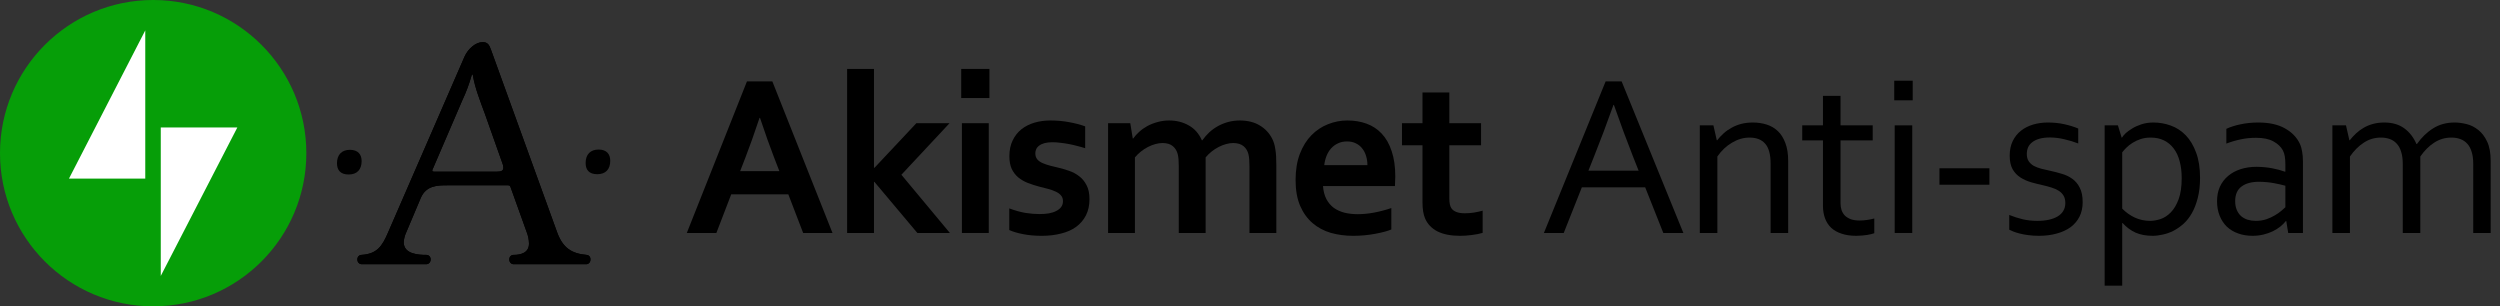 <svg width="253" height="31" viewBox="0 0 253 31" fill="none" xmlns="http://www.w3.org/2000/svg">
<rect x="0" y="0" width="253" height="31" fill="#333333" stroke="none"/>
<path d="M15.501 31C24.061 31 31.001 24.06 31.001 15.499C31.001 6.939 24.061 0 15.501 0C6.94 0 0 6.94 0 15.501C0 24.061 6.94 31 15.501 31Z" fill="#069E08"/>
<path d="M16.27 12.898V27.924L24.02 12.898H16.27Z" fill="white"/>
<path d="M14.701 18.074V3.076L6.98 18.074H14.701Z" fill="white"/>
<path d="M49.678 5.003L56.382 23.505C56.96 25.088 57.848 25.662 59.367 25.796C59.422 25.799 59.477 25.814 59.527 25.839C59.577 25.865 59.621 25.901 59.657 25.945C59.693 25.989 59.721 26.041 59.737 26.097C59.753 26.152 59.759 26.211 59.752 26.269C59.755 26.329 59.746 26.389 59.726 26.445C59.706 26.501 59.675 26.552 59.637 26.596C59.598 26.64 59.551 26.675 59.499 26.7C59.447 26.724 59.391 26.738 59.334 26.74H51.991C51.931 26.741 51.872 26.73 51.817 26.707C51.762 26.684 51.712 26.649 51.67 26.605C51.628 26.561 51.594 26.509 51.572 26.451C51.55 26.393 51.539 26.331 51.54 26.269C51.536 26.209 51.544 26.148 51.563 26.091C51.582 26.034 51.612 25.981 51.651 25.937C51.691 25.892 51.738 25.857 51.791 25.833C51.844 25.809 51.901 25.796 51.959 25.796C52.697 25.796 53.532 25.594 53.532 24.651C53.526 24.258 53.449 23.869 53.306 23.505L51.697 19.022C51.632 18.82 51.601 18.752 51.408 18.752H45.28C44.317 18.752 43.129 18.752 42.582 20.034L41.116 23.505C40.967 23.82 40.879 24.163 40.858 24.515C40.858 25.728 42.368 25.796 43.162 25.796C43.22 25.796 43.277 25.809 43.33 25.833C43.383 25.857 43.431 25.892 43.47 25.937C43.51 25.981 43.54 26.034 43.559 26.091C43.578 26.148 43.586 26.209 43.581 26.269C43.583 26.331 43.572 26.393 43.549 26.451C43.527 26.509 43.493 26.562 43.451 26.605C43.409 26.649 43.358 26.683 43.303 26.706C43.248 26.729 43.188 26.74 43.129 26.738H36.614C36.554 26.739 36.495 26.728 36.44 26.705C36.385 26.682 36.335 26.647 36.293 26.603C36.251 26.559 36.218 26.506 36.196 26.449C36.174 26.391 36.164 26.329 36.165 26.267C36.161 26.206 36.169 26.146 36.188 26.088C36.207 26.031 36.237 25.979 36.276 25.934C36.316 25.89 36.363 25.855 36.416 25.831C36.469 25.806 36.526 25.794 36.584 25.794C38.158 25.693 38.679 24.915 39.281 23.503L47.019 5.709C47.373 4.933 48.144 4.26 48.85 4.26C49.357 4.262 49.519 4.565 49.678 5.003ZM43.812 17.067C43.773 17.127 43.751 17.197 43.747 17.27C43.747 17.338 43.812 17.371 43.94 17.371H50.298C50.746 17.371 50.939 17.27 50.939 16.966C50.938 16.814 50.905 16.664 50.843 16.526L49.077 11.538C48.657 10.392 48.05 8.877 47.857 7.628C47.857 7.562 47.824 7.527 47.792 7.527C47.761 7.527 47.73 7.562 47.73 7.628C47.488 8.487 47.176 9.322 46.797 10.124L43.812 17.067Z" fill="black"/>
<path d="M49.678 5.003L56.382 23.505C56.96 25.088 57.848 25.662 59.367 25.796C59.422 25.799 59.477 25.814 59.527 25.839C59.577 25.865 59.621 25.901 59.657 25.945C59.693 25.989 59.721 26.041 59.737 26.097C59.753 26.152 59.759 26.211 59.752 26.269C59.755 26.329 59.746 26.389 59.726 26.445C59.706 26.501 59.675 26.552 59.637 26.596C59.598 26.64 59.551 26.675 59.499 26.7C59.447 26.724 59.391 26.738 59.334 26.74H51.991C51.931 26.741 51.872 26.73 51.817 26.707C51.762 26.684 51.712 26.649 51.67 26.605C51.628 26.561 51.594 26.509 51.572 26.451C51.55 26.393 51.539 26.331 51.54 26.269C51.536 26.209 51.544 26.148 51.563 26.091C51.582 26.034 51.612 25.981 51.651 25.937C51.691 25.892 51.738 25.857 51.791 25.833C51.844 25.809 51.901 25.796 51.959 25.796C52.697 25.796 53.532 25.594 53.532 24.651C53.526 24.258 53.449 23.869 53.306 23.505L51.697 19.022C51.632 18.82 51.601 18.752 51.408 18.752H45.28C44.317 18.752 43.129 18.752 42.582 20.034L41.116 23.505C40.967 23.82 40.879 24.163 40.858 24.515C40.858 25.728 42.368 25.796 43.162 25.796C43.22 25.796 43.277 25.809 43.33 25.833C43.383 25.857 43.431 25.892 43.47 25.937C43.51 25.981 43.54 26.034 43.559 26.091C43.578 26.148 43.586 26.209 43.581 26.269C43.583 26.331 43.572 26.393 43.549 26.451C43.527 26.509 43.493 26.562 43.451 26.605C43.409 26.649 43.358 26.683 43.303 26.706C43.248 26.729 43.188 26.74 43.129 26.738H36.614C36.554 26.739 36.495 26.728 36.44 26.705C36.385 26.682 36.335 26.647 36.293 26.603C36.251 26.559 36.218 26.506 36.196 26.449C36.174 26.391 36.164 26.329 36.165 26.267C36.161 26.206 36.169 26.146 36.188 26.088C36.207 26.031 36.237 25.979 36.276 25.934C36.316 25.89 36.363 25.855 36.416 25.831C36.469 25.806 36.526 25.794 36.584 25.794C38.158 25.693 38.679 24.915 39.281 23.503L47.019 5.709C47.373 4.933 48.144 4.26 48.85 4.26C49.357 4.262 49.519 4.565 49.678 5.003ZM43.812 17.067C43.773 17.127 43.751 17.197 43.747 17.27C43.747 17.338 43.812 17.371 43.94 17.371H50.298C50.746 17.371 50.939 17.27 50.939 16.966C50.938 16.814 50.905 16.664 50.843 16.526L49.077 11.538C48.657 10.392 48.05 8.877 47.857 7.628C47.857 7.562 47.824 7.527 47.792 7.527C47.761 7.527 47.73 7.562 47.73 7.628C47.488 8.487 47.176 9.322 46.797 10.124L43.812 17.067Z" fill="black"/>
<path d="M61.757 16.273C61.757 17.14 61.289 17.63 60.445 17.63C59.601 17.63 59.266 17.179 59.266 16.491C59.266 15.625 59.754 15.134 60.577 15.134C61.4 15.134 61.757 15.605 61.757 16.273Z" fill="black"/>
<path d="M36.597 16.302C36.597 17.166 36.127 17.659 35.285 17.659C34.443 17.659 34.102 17.206 34.102 16.518C34.102 15.654 34.59 15.161 35.413 15.161C36.236 15.161 36.597 15.634 36.597 16.302Z" fill="black"/>
<path d="M79.778 19.668H73.999L72.496 23.578H69.504L75.592 8.236H78.161L84.249 23.578H81.28L79.778 19.668ZM76.865 11.928C76.33 13.534 75.852 14.875 75.432 15.953L74.904 17.317H78.872L78.344 15.953C77.924 14.868 77.446 13.526 76.911 11.928H76.865Z" fill="black"/>
<path d="M85.729 6.975H88.446V16.974H88.504L92.735 12.467H96.094L91.221 17.684L96.129 23.578H92.838L88.492 18.407H88.446V23.578H85.729V6.975Z" fill="black"/>
<path d="M97.344 12.467H100.062V23.578H97.344V12.467ZM97.276 6.975H100.131V9.922H97.276V6.975Z" fill="black"/>
<path d="M107.573 20.356C107.573 20.119 107.504 19.924 107.366 19.771C107.236 19.618 107.06 19.492 106.839 19.393C106.617 19.286 106.361 19.194 106.071 19.118C105.788 19.041 105.49 18.965 105.176 18.888C104.779 18.781 104.397 18.659 104.03 18.521C103.663 18.376 103.338 18.189 103.055 17.96C102.78 17.73 102.558 17.444 102.39 17.1C102.229 16.748 102.149 16.32 102.149 15.815C102.149 15.196 102.26 14.661 102.482 14.21C102.703 13.752 103.001 13.373 103.376 13.075C103.758 12.777 104.198 12.555 104.695 12.41C105.199 12.265 105.73 12.192 106.288 12.192C106.969 12.192 107.607 12.249 108.203 12.364C108.799 12.471 109.338 12.613 109.82 12.788V15.001C109.568 14.917 109.3 14.841 109.017 14.772C108.742 14.696 108.459 14.631 108.169 14.577C107.886 14.524 107.603 14.482 107.32 14.451C107.038 14.413 106.77 14.394 106.518 14.394C106.197 14.394 105.925 14.424 105.704 14.485C105.482 14.546 105.302 14.631 105.165 14.738C105.027 14.837 104.928 14.956 104.867 15.093C104.805 15.223 104.775 15.361 104.775 15.506C104.775 15.758 104.84 15.964 104.97 16.125C105.107 16.285 105.295 16.416 105.532 16.515C105.769 16.614 106.017 16.698 106.277 16.767C106.537 16.828 106.789 16.889 107.034 16.951C107.416 17.042 107.798 17.153 108.18 17.283C108.563 17.413 108.907 17.596 109.212 17.834C109.518 18.063 109.766 18.365 109.958 18.739C110.156 19.106 110.256 19.576 110.256 20.15C110.256 20.776 110.137 21.323 109.9 21.789C109.663 22.256 109.331 22.645 108.903 22.959C108.482 23.265 107.974 23.49 107.378 23.635C106.789 23.788 106.139 23.865 105.428 23.865C104.725 23.865 104.091 23.807 103.525 23.693C102.967 23.586 102.505 23.448 102.138 23.28V21.09C102.734 21.311 103.284 21.464 103.789 21.549C104.293 21.625 104.763 21.663 105.199 21.663C105.535 21.663 105.849 21.64 106.139 21.594C106.43 21.541 106.678 21.461 106.885 21.354C107.099 21.247 107.267 21.113 107.389 20.952C107.511 20.784 107.573 20.585 107.573 20.356Z" fill="black"/>
<path d="M126.446 16.813C126.446 16.576 126.439 16.354 126.423 16.148C126.408 15.942 126.381 15.762 126.343 15.609C126.259 15.273 126.095 15.001 125.85 14.795C125.605 14.589 125.261 14.482 124.818 14.474C124.581 14.474 124.336 14.508 124.084 14.577C123.832 14.646 123.58 14.745 123.327 14.875C123.083 14.998 122.846 15.15 122.617 15.334C122.395 15.51 122.192 15.708 122.009 15.93V23.578H119.291V16.813C119.291 16.576 119.284 16.354 119.268 16.148C119.253 15.942 119.226 15.762 119.188 15.609C119.104 15.273 118.94 15.001 118.695 14.795C118.458 14.589 118.114 14.482 117.663 14.474C117.426 14.474 117.182 14.508 116.929 14.577C116.677 14.646 116.425 14.745 116.173 14.875C115.928 14.998 115.691 15.15 115.462 15.334C115.24 15.51 115.037 15.708 114.854 15.93V23.578H112.137V12.467H114.384L114.636 14.015H114.682C114.843 13.786 115.045 13.56 115.29 13.339C115.534 13.117 115.81 12.922 116.115 12.754C116.429 12.586 116.769 12.452 117.136 12.353C117.51 12.246 117.904 12.192 118.317 12.192C119.051 12.192 119.708 12.357 120.289 12.685C120.878 13.006 121.325 13.511 121.63 14.199H121.676C121.89 13.901 122.127 13.629 122.387 13.385C122.655 13.14 122.949 12.93 123.27 12.754C123.591 12.578 123.935 12.441 124.302 12.341C124.677 12.242 125.074 12.192 125.495 12.192C126.29 12.2 126.955 12.368 127.49 12.697C128.032 13.018 128.449 13.461 128.739 14.027C128.816 14.172 128.881 14.332 128.934 14.508C128.988 14.677 129.03 14.868 129.06 15.082C129.099 15.296 129.125 15.533 129.141 15.793C129.156 16.052 129.164 16.351 129.164 16.687V23.578H126.446V16.813Z" fill="black"/>
<path d="M137.408 21.675C137.936 21.675 138.486 21.621 139.059 21.514C139.633 21.407 140.214 21.254 140.802 21.055V23.223C140.451 23.375 139.912 23.521 139.185 23.658C138.459 23.796 137.706 23.865 136.927 23.865C136.139 23.865 135.39 23.765 134.679 23.567C133.976 23.36 133.361 23.031 132.833 22.58C132.306 22.129 131.885 21.545 131.572 20.826C131.266 20.108 131.113 19.236 131.113 18.212C131.113 17.203 131.259 16.32 131.549 15.563C131.84 14.806 132.229 14.18 132.719 13.683C133.208 13.186 133.766 12.815 134.393 12.57C135.027 12.318 135.681 12.192 136.353 12.192C137.057 12.192 137.703 12.299 138.291 12.513C138.887 12.727 139.4 13.064 139.828 13.522C140.263 13.981 140.6 14.573 140.837 15.3C141.081 16.018 141.203 16.87 141.203 17.856C141.196 18.239 141.184 18.564 141.169 18.831H133.888C133.926 19.343 134.041 19.783 134.232 20.15C134.423 20.509 134.672 20.803 134.977 21.032C135.291 21.254 135.654 21.419 136.067 21.526C136.479 21.625 136.927 21.675 137.408 21.675ZM136.319 14.313C135.975 14.313 135.669 14.378 135.402 14.508C135.134 14.631 134.901 14.803 134.702 15.024C134.511 15.238 134.358 15.491 134.244 15.781C134.129 16.072 134.052 16.381 134.014 16.71H138.383C138.383 16.381 138.337 16.072 138.245 15.781C138.161 15.491 138.031 15.238 137.855 15.024C137.687 14.803 137.473 14.631 137.213 14.508C136.961 14.378 136.663 14.313 136.319 14.313Z" fill="black"/>
<path d="M150.044 23.567C149.739 23.658 149.372 23.731 148.944 23.784C148.523 23.838 148.129 23.865 147.763 23.865C146.83 23.865 146.066 23.716 145.469 23.417C144.881 23.112 144.464 22.676 144.22 22.11C144.044 21.705 143.956 21.155 143.956 20.459V14.703H141.88V12.467H143.956V9.36H146.673V12.467H149.884V14.703H146.673V20.104C146.673 20.532 146.738 20.849 146.868 21.055C147.098 21.407 147.552 21.583 148.233 21.583C148.546 21.583 148.856 21.56 149.161 21.514C149.475 21.461 149.769 21.396 150.044 21.319V23.567Z" fill="black"/>
<path d="M156.242 23.577L162.491 8.236H164.108L170.357 23.577H168.327L166.493 18.957H160.083L158.249 23.577H156.242ZM163.282 10.621C162.602 12.532 161.948 14.267 161.322 15.826L160.748 17.271H165.828L165.255 15.826C164.628 14.236 163.986 12.501 163.328 10.621H163.282Z" fill="black"/>
<path d="M173.74 14.198H173.774C173.973 13.946 174.191 13.713 174.428 13.499C174.672 13.277 174.944 13.086 175.242 12.925C175.54 12.757 175.865 12.627 176.217 12.536C176.576 12.444 176.966 12.398 177.386 12.398C177.883 12.398 178.349 12.467 178.785 12.604C179.221 12.742 179.599 12.964 179.92 13.269C180.241 13.575 180.493 13.976 180.677 14.473C180.868 14.963 180.963 15.566 180.963 16.285V23.577H179.186V16.572C179.186 15.631 179.003 14.955 178.636 14.542C178.277 14.129 177.749 13.923 177.054 13.923C176.442 13.923 175.85 14.095 175.276 14.439C174.703 14.775 174.21 15.242 173.797 15.838V23.577H172.02V12.685H173.396L173.74 14.198Z" fill="black"/>
<path d="M189.678 23.6C189.525 23.662 189.292 23.719 188.979 23.772C188.665 23.826 188.291 23.856 187.855 23.864C187.282 23.864 186.785 23.791 186.364 23.646C185.944 23.509 185.592 23.31 185.31 23.05C185.034 22.782 184.828 22.461 184.69 22.087C184.553 21.712 184.484 21.296 184.484 20.837V14.21H182.386V12.685H184.484V9.703H186.261V12.685H189.518V14.21H186.261V20.562C186.261 20.814 186.296 21.047 186.364 21.261C186.441 21.475 186.556 21.663 186.708 21.823C186.869 21.976 187.072 22.098 187.316 22.19C187.561 22.274 187.855 22.316 188.199 22.316C188.436 22.316 188.684 22.297 188.944 22.259C189.212 22.221 189.456 22.171 189.678 22.11V23.6Z" fill="black"/>
<path d="M191.743 23.577V12.685H193.52V23.577H191.743ZM191.697 10.151V8.167H193.566V10.151H191.697Z" fill="black"/>
<path d="M196.272 17.03H201.329V18.693H196.272V17.03Z" fill="black"/>
<path d="M205.113 15.585C205.113 15.884 205.178 16.128 205.308 16.319C205.438 16.511 205.61 16.667 205.824 16.79C206.045 16.904 206.298 17 206.581 17.076C206.871 17.153 207.169 17.221 207.475 17.282C207.895 17.374 208.293 17.477 208.667 17.592C209.042 17.699 209.386 17.863 209.699 18.085C210.02 18.307 210.276 18.609 210.468 18.991C210.666 19.366 210.766 19.855 210.766 20.459C210.766 21.009 210.659 21.498 210.445 21.926C210.231 22.347 209.929 22.702 209.539 22.993C209.149 23.275 208.683 23.489 208.14 23.635C207.597 23.788 207.001 23.864 206.351 23.864C205.954 23.864 205.591 23.841 205.262 23.795C204.941 23.757 204.654 23.703 204.402 23.635C204.157 23.574 203.947 23.509 203.771 23.44C203.596 23.371 203.45 23.306 203.336 23.245V21.754C203.794 21.938 204.249 22.083 204.7 22.19C205.151 22.297 205.648 22.351 206.191 22.351C206.619 22.351 207.005 22.312 207.349 22.236C207.693 22.159 207.987 22.049 208.232 21.903C208.484 21.75 208.675 21.563 208.805 21.341C208.943 21.112 209.011 20.849 209.011 20.55C209.011 20.245 208.95 19.992 208.828 19.794C208.706 19.595 208.541 19.43 208.335 19.3C208.128 19.171 207.888 19.064 207.612 18.98C207.345 18.895 207.062 18.819 206.764 18.75C206.374 18.666 205.977 18.567 205.571 18.452C205.174 18.337 204.811 18.177 204.482 17.971C204.154 17.764 203.886 17.485 203.68 17.134C203.481 16.774 203.381 16.316 203.381 15.758C203.381 15.184 203.485 14.687 203.691 14.267C203.897 13.847 204.176 13.499 204.528 13.223C204.88 12.948 205.289 12.742 205.755 12.604C206.221 12.467 206.714 12.398 207.234 12.398C207.838 12.398 208.396 12.455 208.908 12.57C209.428 12.685 209.898 12.83 210.318 13.006V14.519C209.86 14.343 209.394 14.202 208.92 14.095C208.453 13.98 207.972 13.919 207.475 13.912C207.054 13.912 206.695 13.954 206.397 14.038C206.099 14.122 205.854 14.24 205.663 14.393C205.472 14.538 205.331 14.714 205.239 14.921C205.155 15.119 205.113 15.341 205.113 15.585Z" fill="black"/>
<path d="M220.787 18.028C220.787 17.393 220.719 16.824 220.581 16.319C220.451 15.815 220.252 15.387 219.985 15.035C219.717 14.676 219.389 14.401 218.999 14.21C218.609 14.018 218.158 13.923 217.646 13.923C217.279 13.923 216.942 13.973 216.637 14.072C216.339 14.171 216.067 14.297 215.823 14.45C215.578 14.603 215.368 14.768 215.192 14.943C215.016 15.119 214.875 15.276 214.768 15.414V21.112C215.142 21.494 215.567 21.796 216.04 22.018C216.522 22.24 217.038 22.351 217.588 22.351C217.925 22.351 218.28 22.289 218.655 22.167C219.029 22.037 219.373 21.812 219.687 21.491C220.008 21.162 220.271 20.718 220.478 20.16C220.684 19.602 220.787 18.892 220.787 18.028ZM222.645 18.005C222.645 18.762 222.568 19.434 222.416 20.023C222.27 20.604 222.075 21.112 221.831 21.548C221.586 21.984 221.3 22.351 220.971 22.649C220.642 22.939 220.302 23.176 219.95 23.36C219.599 23.535 219.24 23.662 218.873 23.738C218.513 23.822 218.173 23.864 217.852 23.864C217.187 23.864 216.61 23.757 216.121 23.543C215.632 23.321 215.192 22.996 214.802 22.568H214.768V28.909H212.99V12.685H214.332L214.71 13.923H214.745C214.844 13.77 214.97 13.621 215.123 13.476C215.284 13.331 215.494 13.178 215.754 13.017C216.021 12.849 216.339 12.704 216.706 12.581C217.08 12.459 217.485 12.398 217.921 12.398C218.532 12.398 219.121 12.501 219.687 12.708C220.26 12.914 220.764 13.243 221.2 13.694C221.636 14.145 221.984 14.726 222.244 15.437C222.511 16.14 222.645 16.996 222.645 18.005Z" fill="black"/>
<path d="M231.371 22.373H231.325C231.18 22.557 230.997 22.74 230.775 22.924C230.553 23.1 230.297 23.26 230.007 23.405C229.716 23.543 229.399 23.654 229.055 23.738C228.711 23.822 228.344 23.864 227.954 23.864C227.427 23.864 226.941 23.784 226.498 23.623C226.062 23.47 225.684 23.245 225.363 22.947C225.049 22.641 224.805 22.27 224.629 21.834C224.453 21.399 224.365 20.906 224.365 20.355C224.365 19.813 224.461 19.327 224.652 18.899C224.851 18.471 225.126 18.108 225.478 17.81C225.829 17.512 226.25 17.282 226.739 17.122C227.236 16.962 227.782 16.881 228.378 16.881C228.944 16.889 229.468 16.939 229.949 17.03C230.431 17.122 230.859 17.237 231.233 17.374H231.279V16.617C231.279 16.319 231.26 16.056 231.222 15.826C231.184 15.597 231.119 15.394 231.027 15.219C230.828 14.852 230.511 14.55 230.075 14.313C229.64 14.068 229.051 13.946 228.31 13.946C227.759 13.946 227.239 13.999 226.75 14.106C226.269 14.206 225.787 14.347 225.306 14.531V13.04C225.489 12.948 225.703 12.864 225.948 12.788C226.2 12.704 226.464 12.635 226.739 12.581C227.014 12.52 227.304 12.474 227.61 12.444C227.916 12.413 228.222 12.398 228.527 12.398C229.628 12.398 230.526 12.593 231.222 12.983C231.925 13.373 232.43 13.889 232.736 14.531C232.85 14.775 232.93 15.047 232.976 15.345C233.03 15.635 233.057 15.956 233.057 16.308V23.577H231.566L231.371 22.373ZM231.279 18.796C230.951 18.704 230.561 18.616 230.11 18.532C229.659 18.448 229.162 18.402 228.619 18.395C227.862 18.395 227.27 18.555 226.842 18.876C226.414 19.197 226.2 19.69 226.2 20.355C226.2 20.692 226.253 20.986 226.36 21.238C226.467 21.491 226.613 21.701 226.796 21.869C226.987 22.029 227.209 22.152 227.461 22.236C227.721 22.312 227.996 22.351 228.287 22.351C228.669 22.351 229.024 22.297 229.353 22.19C229.682 22.075 229.972 21.942 230.224 21.789C230.484 21.636 230.702 21.483 230.878 21.33C231.061 21.177 231.195 21.059 231.279 20.975V18.796Z" fill="black"/>
<path d="M244.936 23.577H243.159V16.572C243.159 16.098 243.105 15.696 242.998 15.368C242.899 15.031 242.75 14.756 242.551 14.542C242.36 14.328 242.127 14.171 241.852 14.072C241.584 13.973 241.282 13.923 240.946 13.923C240.311 13.923 239.734 14.095 239.214 14.439C238.695 14.775 238.228 15.242 237.815 15.838V23.577H236.038V12.685H237.414L237.758 14.198H237.793C237.991 13.946 238.205 13.713 238.435 13.499C238.672 13.277 238.931 13.086 239.214 12.925C239.505 12.757 239.822 12.627 240.166 12.536C240.51 12.444 240.885 12.398 241.29 12.398C242.1 12.398 242.773 12.593 243.308 12.983C243.843 13.373 244.256 13.904 244.546 14.576H244.592C245.073 13.896 245.624 13.365 246.243 12.983C246.862 12.593 247.585 12.398 248.41 12.398C248.792 12.398 249.197 12.451 249.625 12.559C250.054 12.665 250.447 12.864 250.807 13.155C251.166 13.438 251.464 13.831 251.701 14.336C251.938 14.84 252.056 15.49 252.056 16.285V23.577H250.291V16.572C250.291 16.098 250.237 15.696 250.13 15.368C250.031 15.031 249.882 14.756 249.683 14.542C249.492 14.328 249.259 14.171 248.983 14.072C248.716 13.973 248.414 13.923 248.078 13.923C247.443 13.923 246.862 14.095 246.335 14.439C245.815 14.775 245.349 15.242 244.936 15.838V23.577Z" fill="black"/>
</svg>
